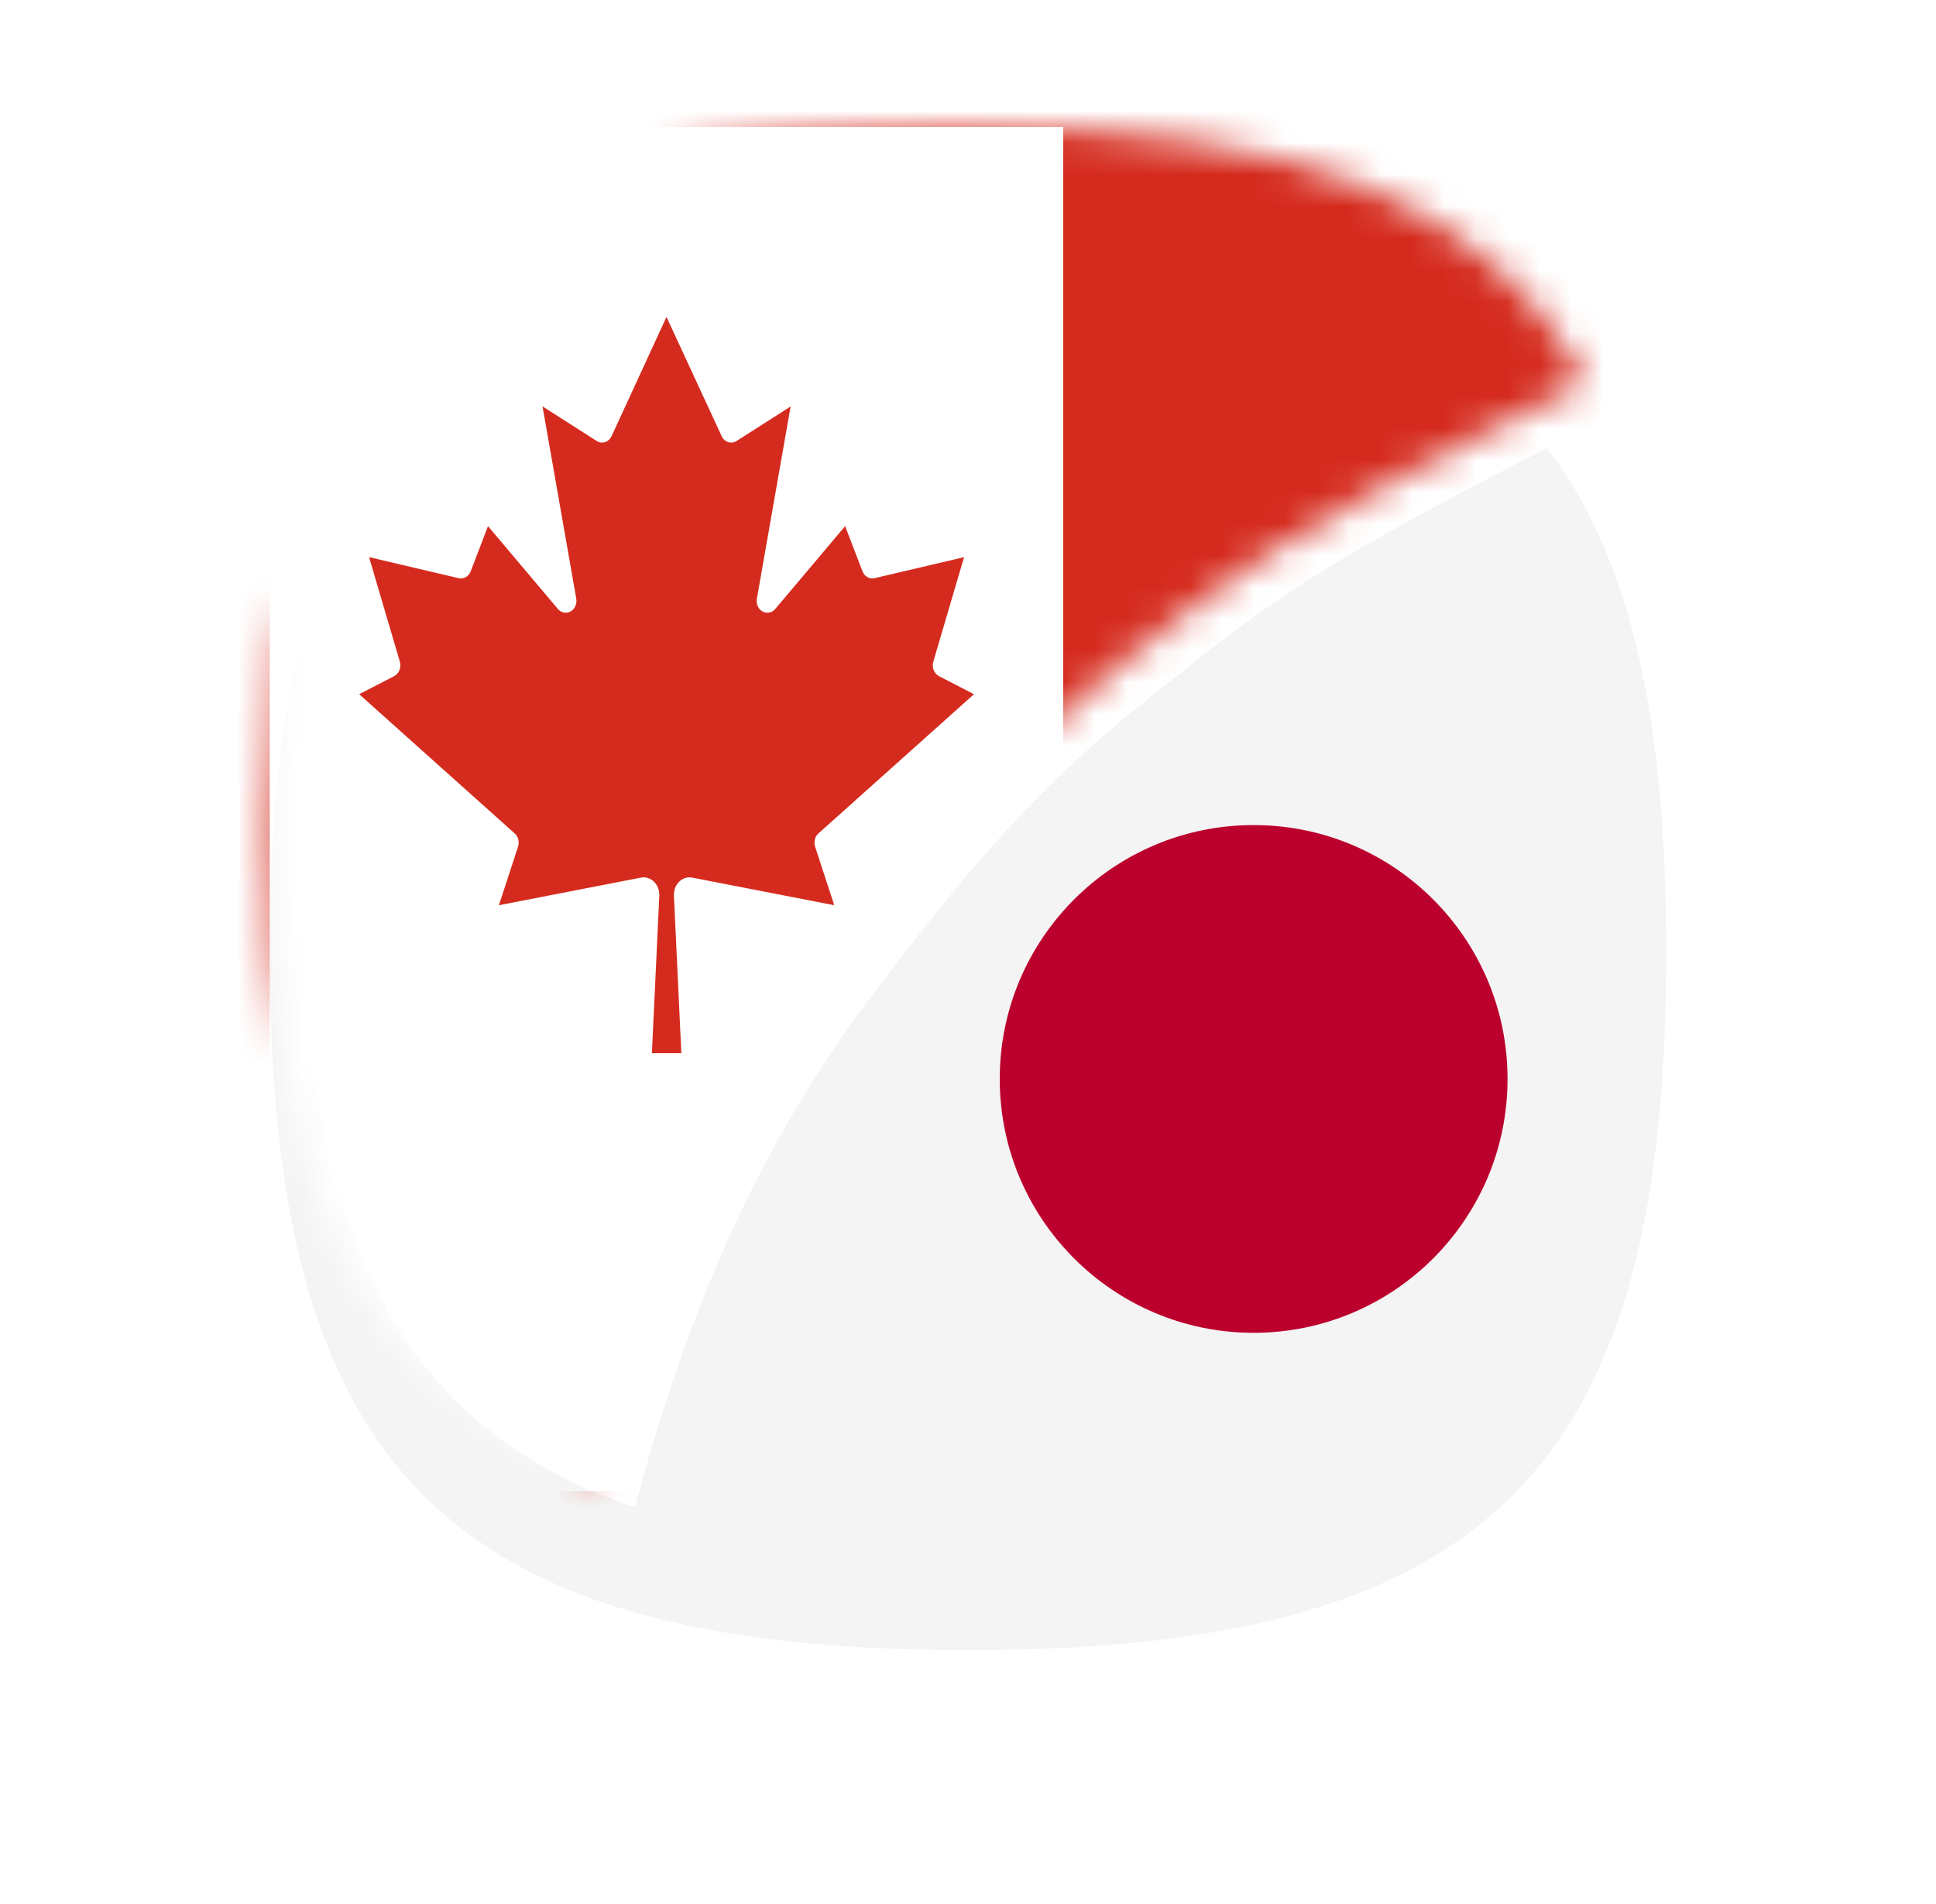 <svg width="61" height="60" viewBox="0 0 61 60" fill="none" xmlns="http://www.w3.org/2000/svg">
<g filter="url(#filter0_d_2523_36981)">
<path d="M30.5 4C47.27 4 52.5 10.033 52.5 26C52.5 41.967 47.27 48 30.5 48C13.73 48 8.5 41.967 8.5 26C8.5 10.033 13.73 4 30.5 4Z" fill="#F4F4F4"/>
</g>
<mask id="mask0_2523_36981" style="mask-type:alpha" maskUnits="userSpaceOnUse" x="8" y="4" width="45" height="44">
<path d="M30.5 4C47.27 4 52.5 10.033 52.5 26C52.5 41.967 47.27 48 30.5 48C13.73 48 8.5 41.967 8.5 26C8.5 10.033 13.73 4 30.5 4Z" fill="#F4F4F4"/>
</mask>
<g mask="url(#mask0_2523_36981)">
<path fill-rule="evenodd" clip-rule="evenodd" d="M39.5 26C35.082 26 31.5 29.582 31.5 34C31.5 38.418 35.082 42 39.5 42C43.918 42 47.5 38.418 47.5 34C47.5 29.582 43.918 26 39.5 26Z" fill="#BC002D"/>
</g>
<g filter="url(#filter1_d_2523_36981)">
<path d="M30.5 4C40.968 4 46.939 6.35 49.949 12C40 17 39 18 35.2 21C31.4 24 29 27 26 31C23.5 34.5 21 39 19.002 46.5C11.214 43.85 8.5 37.503 8.5 26C8.5 10.033 13.73 4 30.5 4Z" fill="white"/>
</g>
<mask id="mask1_2523_36981" style="mask-type:alpha" maskUnits="userSpaceOnUse" x="8" y="4" width="42" height="43">
<path d="M30.5 4C40.968 4 46.939 6.35 49.949 12C40 17 39 18 35.2 21C31.4 24 29 27 26 31C23.5 34.5 21 39 19.002 46.5C11.214 43.85 8.5 37.503 8.5 26C8.5 10.033 13.73 4 30.5 4Z" fill="white"/>
</mask>
<g mask="url(#mask1_2523_36981)">
<path d="M-3.5 0H9.75L10.295 1.012H35.702L36.25 0H51.5V49H36.25L35.705 47.988H10.295L9.75 49H-3.5V0Z" fill="#D52B1E"/>
<path d="M8.5 4H33.5V47H8.5V4ZM21.468 33.187L21.234 28.219C21.221 27.917 21.431 27.661 21.704 27.648C21.741 27.645 21.774 27.648 21.811 27.656L26.286 28.526L25.683 26.683C25.634 26.532 25.675 26.364 25.787 26.264L30.688 21.876L29.584 21.306C29.43 21.226 29.352 21.029 29.407 20.85L30.376 17.557L27.554 18.22C27.395 18.256 27.237 18.164 27.175 18.003L26.629 16.58L24.425 19.192C24.298 19.343 24.082 19.348 23.947 19.208C23.864 19.121 23.825 18.99 23.848 18.865L24.911 12.809L23.209 13.896C23.048 14.001 22.84 13.94 22.746 13.763C22.744 13.755 22.739 13.748 22.736 13.74L21 9.987L19.272 13.74C19.189 13.924 18.986 14.001 18.817 13.906C18.809 13.904 18.804 13.899 18.796 13.894L17.094 12.806L18.157 18.865C18.193 19.067 18.071 19.264 17.889 19.302C17.775 19.325 17.658 19.284 17.58 19.192L15.376 16.58L14.831 18.003C14.768 18.166 14.607 18.258 14.451 18.22L11.629 17.557L12.598 20.85C12.65 21.029 12.575 21.224 12.421 21.306L11.317 21.876L16.218 26.264C16.33 26.364 16.372 26.535 16.322 26.683L15.719 28.526L20.194 27.656C20.465 27.605 20.719 27.804 20.766 28.101C20.771 28.139 20.774 28.18 20.774 28.219L20.54 33.187H21.468Z" fill="white"/>
</g>
<defs>
<filter id="filter0_d_2523_36981" x="0.5" y="0" width="60" height="60" filterUnits="userSpaceOnUse" color-interpolation-filters="sRGB">
<feFlood flood-opacity="0" result="BackgroundImageFix"/>
<feColorMatrix in="SourceAlpha" type="matrix" values="0 0 0 0 0 0 0 0 0 0 0 0 0 0 0 0 0 0 127 0" result="hardAlpha"/>
<feOffset dy="4"/>
<feGaussianBlur stdDeviation="4"/>
<feColorMatrix type="matrix" values="0 0 0 0 0 0 0 0 0 0 0 0 0 0 0 0 0 0 0.15 0"/>
<feBlend mode="normal" in2="BackgroundImageFix" result="effect1_dropShadow_2523_36981"/>
<feBlend mode="normal" in="SourceGraphic" in2="effect1_dropShadow_2523_36981" result="shape"/>
</filter>
<filter id="filter1_d_2523_36981" x="7.5" y="3" width="45.449" height="46.5" filterUnits="userSpaceOnUse" color-interpolation-filters="sRGB">
<feFlood flood-opacity="0" result="BackgroundImageFix"/>
<feColorMatrix in="SourceAlpha" type="matrix" values="0 0 0 0 0 0 0 0 0 0 0 0 0 0 0 0 0 0 127 0" result="hardAlpha"/>
<feOffset dx="1" dy="1"/>
<feGaussianBlur stdDeviation="1"/>
<feColorMatrix type="matrix" values="0 0 0 0 0 0 0 0 0 0 0 0 0 0 0 0 0 0 0.2 0"/>
<feBlend mode="normal" in2="BackgroundImageFix" result="effect1_dropShadow_2523_36981"/>
<feBlend mode="normal" in="SourceGraphic" in2="effect1_dropShadow_2523_36981" result="shape"/>
</filter>
</defs>
</svg>
